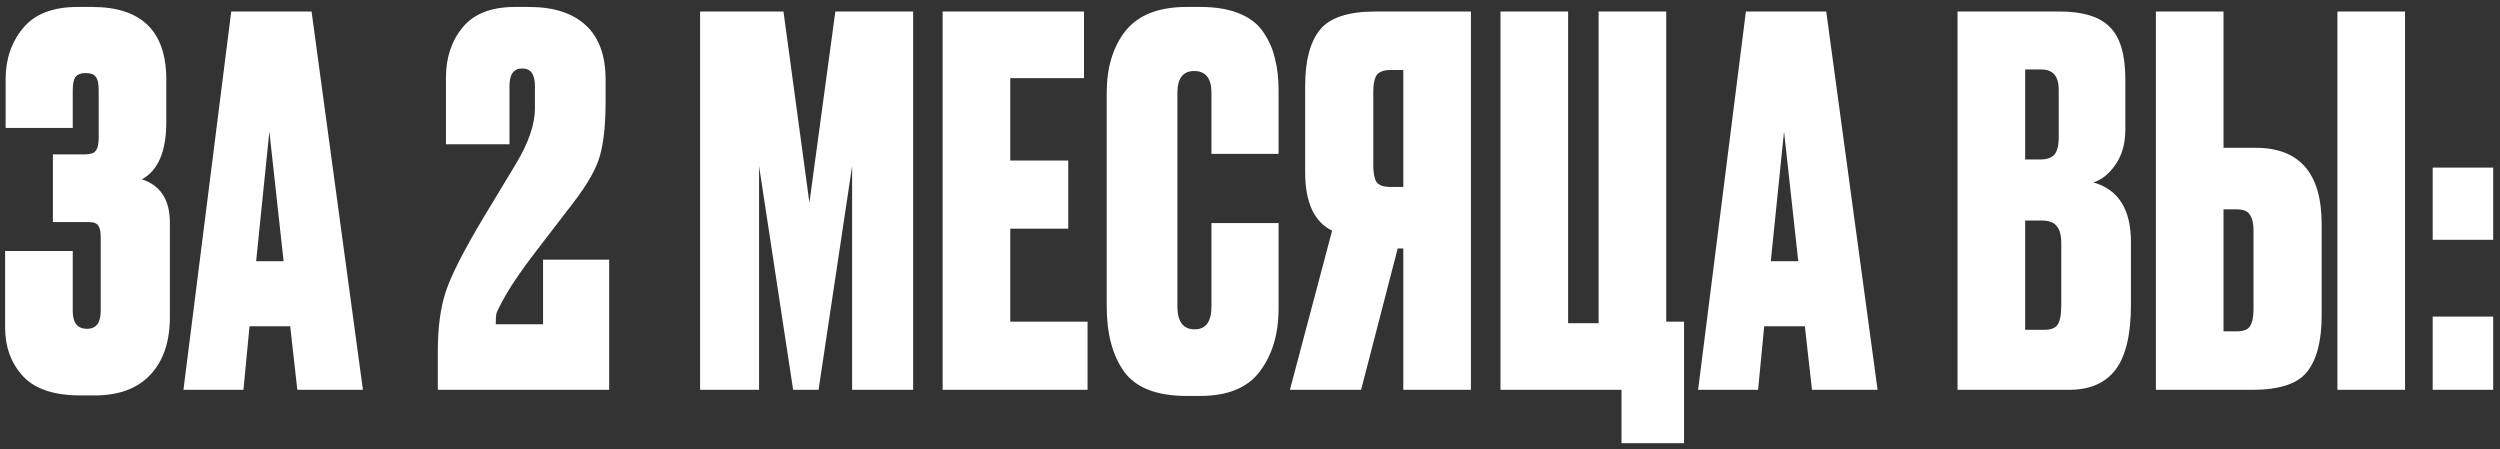 <?xml version="1.0" encoding="UTF-8"?> <svg xmlns="http://www.w3.org/2000/svg" width="295" height="53" viewBox="0 0 295 53" fill="none"><rect x="0" y="0" width="295" height="53" fill="#333333" stroke="none"/> <path d="M8.584 10.66V15.1H0.664V9.34C0.664 6.98 1.344 4.98 2.704 3.34C4.064 1.66 6.224 0.82 9.184 0.82H10.864C16.704 0.82 19.624 3.68 19.624 9.4V14.38C19.624 17.86 18.664 20.12 16.744 21.16C18.944 21.88 20.044 23.58 20.044 26.26V37.42C20.044 40.34 19.264 42.62 17.704 44.26C16.184 45.86 14.004 46.66 11.164 46.66H9.484C6.364 46.66 4.104 45.9 2.704 44.38C1.304 42.86 0.604 40.94 0.604 38.62V29.62H8.584V36.7C8.584 38.1 9.144 38.8 10.264 38.8C11.344 38.8 11.884 38.1 11.884 36.7V28C11.884 27.32 11.784 26.86 11.584 26.62C11.424 26.34 11.024 26.2 10.384 26.2H6.244V18.22H9.964C10.644 18.22 11.084 18.08 11.284 17.8C11.524 17.52 11.644 17 11.644 16.24V10.66C11.644 9.86 11.524 9.32 11.284 9.04C11.084 8.76 10.684 8.62 10.084 8.62C9.564 8.62 9.184 8.76 8.944 9.04C8.704 9.32 8.584 9.86 8.584 10.66ZM35.085 46L34.245 38.5H29.445L28.725 46H21.645L27.285 1.36H36.765L42.825 46H35.085ZM31.785 15.52L30.225 30.82H33.465L31.785 15.52ZM63.121 10.12C63.121 8.76 62.621 8.08 61.621 8.08C60.621 8.08 60.121 8.76 60.121 10.12V17.02H52.621V9.16C52.621 6.8 53.281 4.82 54.601 3.22C55.921 1.62 57.981 0.82 60.781 0.82H62.401C65.321 0.82 67.561 1.54 69.121 2.98C70.681 4.42 71.461 6.56 71.461 9.4V11.92C71.461 14.64 71.241 16.78 70.801 18.34C70.401 19.86 69.321 21.76 67.561 24.04C67.041 24.72 65.581 26.62 63.181 29.74C61.621 31.78 60.461 33.46 59.701 34.78C58.981 36.06 58.601 36.82 58.561 37.06C58.521 37.3 58.501 37.7 58.501 38.26H64.081V30.64H71.881V46H51.661V41.44C51.661 38.64 51.981 36.28 52.621 34.36C53.261 32.44 54.741 29.54 57.061 25.66L60.901 19.3C62.381 16.82 63.121 14.66 63.121 12.82V10.12ZM82.61 46V1.36H92.45L95.51 23.92L98.57 1.36H107.75V46H100.55V19.6L96.59 46H93.59L89.57 19.6V46H82.61ZM111.232 1.36H127.912V9.22H119.212V18.94H126.052V26.98H119.212V37.96H128.332V46H111.232V1.36ZM142.952 36.16V26.32H150.872V36.4C150.872 39.4 150.132 41.88 148.652 43.84C147.212 45.76 144.872 46.72 141.632 46.72H140.012C136.492 46.72 134.032 45.76 132.632 43.84C131.272 41.92 130.592 39.36 130.592 36.16V10.96C130.592 7.96 131.332 5.52 132.812 3.64C134.332 1.76 136.732 0.82 140.012 0.82H141.632C143.472 0.82 145.012 1.08 146.252 1.6C147.532 2.12 148.492 2.88 149.132 3.88C149.772 4.84 150.212 5.86 150.452 6.94C150.732 8.02 150.872 9.26 150.872 10.66V18.16H142.952V10.96C142.952 9.24 142.272 8.38 140.912 8.38C139.592 8.38 138.932 9.24 138.932 10.96V36.16C138.932 37.96 139.612 38.86 140.972 38.86C142.292 38.86 142.952 37.96 142.952 36.16ZM165.589 29.32H164.929L160.609 46H152.209L157.189 27.22C155.069 26.18 154.009 23.88 154.009 20.32V10.12C154.009 7.16 154.589 4.96 155.749 3.52C156.909 2.08 159.089 1.36 162.289 1.36H173.569V46H165.589V29.32ZM165.589 22.06V8.26H164.089C163.249 8.26 162.689 8.48 162.409 8.92C162.169 9.32 162.049 9.96 162.049 10.84V19.54C162.049 20.38 162.169 21.02 162.409 21.46C162.689 21.86 163.249 22.06 164.089 22.06H165.589ZM191.336 52.3V46H177.056V1.36H185.036V38.14H188.636V1.36H196.616V37.96H198.716V52.3H191.336ZM213.815 46L212.975 38.5H208.175L207.455 46H200.375L206.015 1.36H215.495L221.555 46H213.815ZM210.515 15.52L208.955 30.82H212.195L210.515 15.52ZM230.99 46V1.36H243.05C245.77 1.36 247.73 1.96 248.93 3.16C250.17 4.36 250.79 6.42 250.79 9.34V15.28C250.79 16.96 250.39 18.36 249.59 19.48C248.83 20.56 247.97 21.24 247.01 21.52C249.97 22.36 251.45 24.7 251.45 28.54V35.98C251.45 39.46 250.85 42 249.65 43.6C248.45 45.2 246.61 46 244.13 46H230.99ZM240.89 26.02H238.97V38.92H241.19C241.95 38.92 242.47 38.74 242.75 38.38C243.07 37.98 243.23 37.18 243.23 35.98V28.72C243.23 27.76 243.05 27.08 242.69 26.68C242.37 26.24 241.77 26.02 240.89 26.02ZM240.89 8.2H238.97V18.82H240.77C241.49 18.82 242.03 18.64 242.39 18.28C242.75 17.88 242.93 17.18 242.93 16.18V10.6C242.93 9 242.25 8.2 240.89 8.2ZM262.375 17.44H266.155C271.355 17.44 273.955 20.44 273.955 26.44V37.24C273.955 40.24 273.375 42.46 272.215 43.9C271.095 45.3 268.935 46 265.735 46H254.395V1.36H262.375V17.44ZM262.375 39.1H263.875C264.715 39.1 265.255 38.9 265.495 38.5C265.775 38.06 265.915 37.4 265.915 36.52V27.22C265.915 26.38 265.775 25.76 265.495 25.36C265.255 24.92 264.715 24.7 263.875 24.7H262.375V39.1ZM283.795 1.36V46H275.815V1.36H283.795ZM294.197 37.36V46H287.057V37.36H294.197ZM294.197 19.78V28.3H287.057V19.78H294.197Z" fill="white"></path> </svg> 